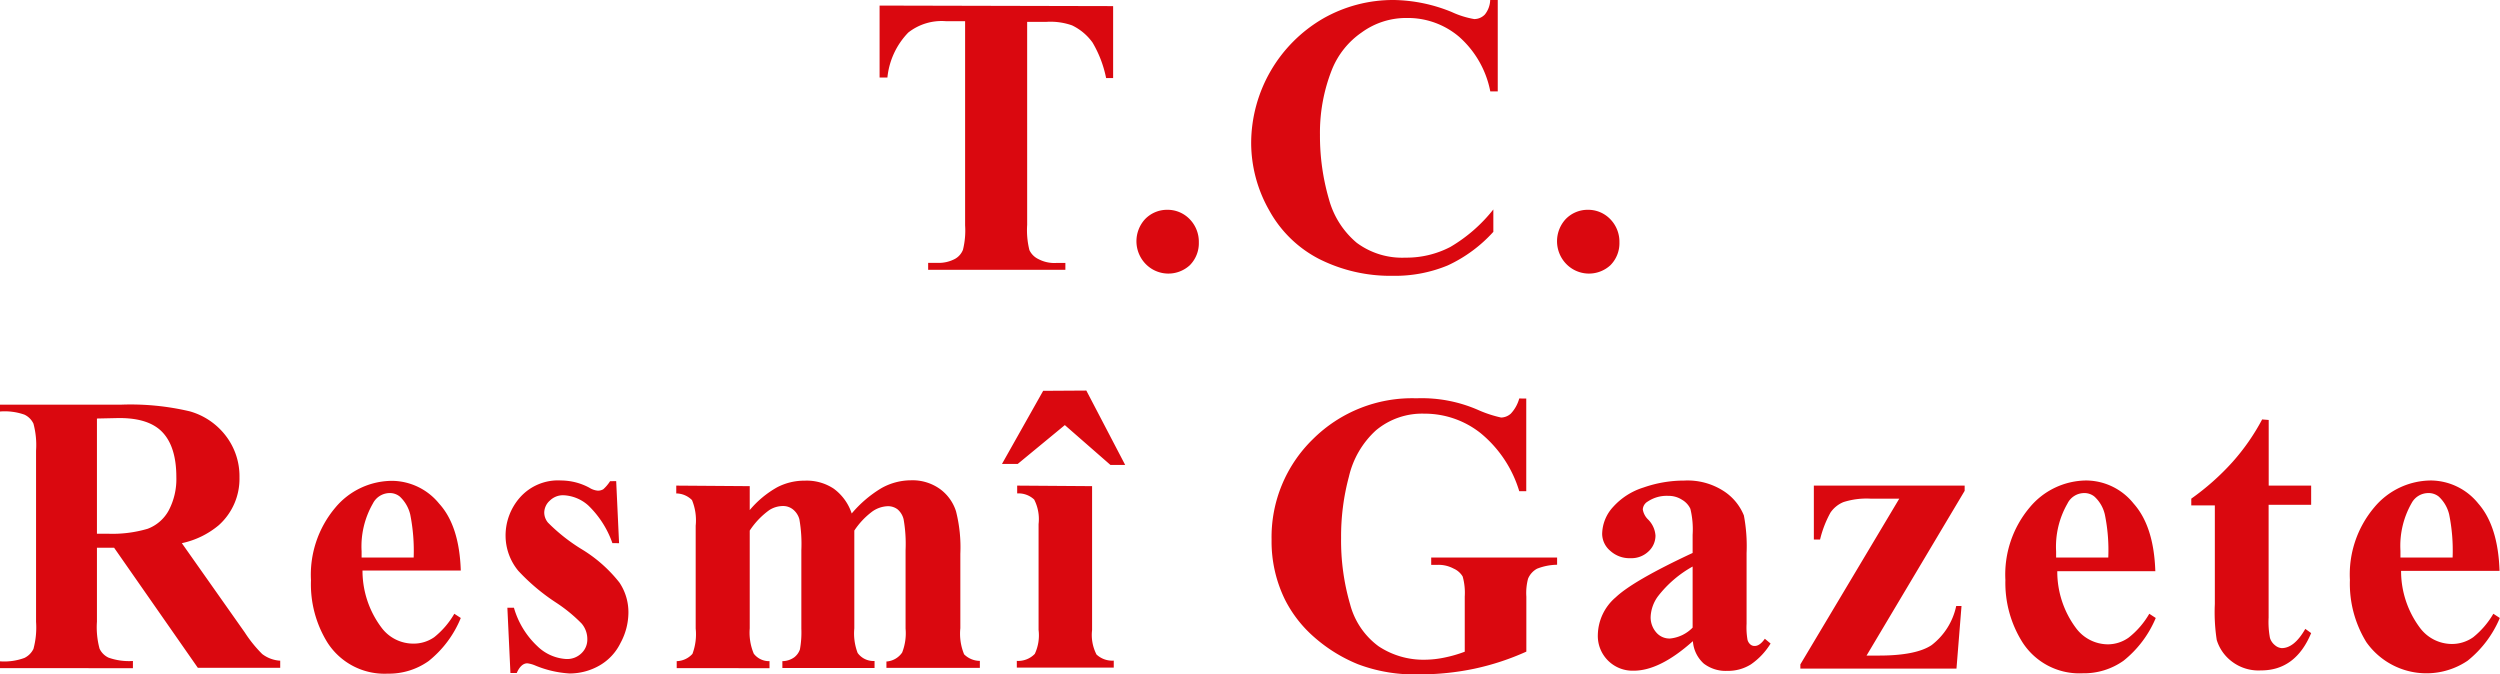 <svg id="Layer_1" data-name="Layer 1" xmlns="http://www.w3.org/2000/svg" viewBox="0 0 278 75"><defs><style>.cls-1{fill:#da080f;}</style></defs><g id="Layer_1-2" data-name="Layer 1"><path id="Path_10003" data-name="Path 10003" class="cls-1" d="M123.78.68v8H123a12.63,12.63,0,0,0-1.51-3.95,6,6,0,0,0-2.28-1.91,7.24,7.24,0,0,0-2.84-.39h-2.15V25a9.15,9.15,0,0,0,.25,2.81,2.1,2.1,0,0,0,1,1,3.79,3.79,0,0,0,2,.43h1V30H103.21v-.77h1a3.86,3.86,0,0,0,2-.45,2,2,0,0,0,.87-1,8.91,8.91,0,0,0,.24-2.72V2.36h-2.09A6,6,0,0,0,101,3.62a8.38,8.38,0,0,0-2.32,5h-.87v-8Zm6,22.65a3.41,3.41,0,0,1,2.53,1.06,3.59,3.59,0,0,1,1,2.56,3.47,3.47,0,0,1-1,2.54,3.52,3.52,0,0,1-5-.23,3.63,3.63,0,0,1,0-4.87,3.39,3.39,0,0,1,2.5-1.06ZM166.55,0V10.16h-.83a10.85,10.85,0,0,0-3.49-6.09A8.8,8.8,0,0,0,156.43,2a8.39,8.39,0,0,0-5,1.6,9.17,9.17,0,0,0-3.31,4.12,19,19,0,0,0-1.34,7.27,25.17,25.17,0,0,0,1,7.17A9.6,9.6,0,0,0,150.87,27a8.47,8.47,0,0,0,5.41,1.65,10.58,10.58,0,0,0,5-1.19,17.18,17.18,0,0,0,4.78-4.17v2.49A15.76,15.76,0,0,1,161,29.51a15.27,15.27,0,0,1-6.11,1.16,17.64,17.64,0,0,1-8.22-1.88,13.25,13.25,0,0,1-5.54-5.41,15.19,15.19,0,0,1-2-7.51,16.07,16.07,0,0,1,8-13.81A15.71,15.71,0,0,1,155,0a17.62,17.62,0,0,1,6.44,1.34,9.87,9.87,0,0,0,2.49.78,1.63,1.63,0,0,0,1.19-.51A2.72,2.72,0,0,0,165.71,0Zm10,23.33a3.41,3.41,0,0,1,2.53,1.06,3.59,3.59,0,0,1,1,2.56,3.47,3.47,0,0,1-1,2.54,3.52,3.52,0,0,1-5-.23,3.63,3.63,0,0,1,0-4.87,3.39,3.39,0,0,1,2.5-1.06Z"/><path id="Path_10004" data-name="Path 10004" class="cls-1" d="M10.78,60.91v8.22a9.11,9.11,0,0,0,.29,3,2.07,2.07,0,0,0,1,1,6.75,6.75,0,0,0,2.71.37v.8H0v-.76a6.47,6.47,0,0,0,2.72-.38,2.18,2.18,0,0,0,1-1,9.08,9.08,0,0,0,.29-3V50.11a9.2,9.2,0,0,0-.29-3,2.09,2.09,0,0,0-1-1A6.58,6.58,0,0,0,0,45.76V45H13.43a28.67,28.67,0,0,1,7.67.74,7.66,7.66,0,0,1,4,2.71,7.38,7.38,0,0,1,1.53,4.64,6.93,6.93,0,0,1-2.3,5.31,9.43,9.43,0,0,1-4.11,2l7,9.93a14.46,14.46,0,0,0,1.94,2.4,3.65,3.65,0,0,0,2,.74v.79H22L12.69,60.91Zm0-14.37V59.35H12a13.76,13.76,0,0,0,4.42-.55,4.45,4.45,0,0,0,2.32-2,7.47,7.47,0,0,0,.87-3.74q0-3.37-1.55-5t-5-1.57Zm40.46,16.9H40.31a10.53,10.53,0,0,0,2.12,6.36,4.4,4.4,0,0,0,3.49,1.77,4,4,0,0,0,2.36-.71,9.22,9.22,0,0,0,2.24-2.61l.72.47a11.88,11.88,0,0,1-3.58,4.79,7.62,7.62,0,0,1-4.54,1.4,7.53,7.53,0,0,1-6.71-3.46,12.3,12.3,0,0,1-1.83-6.92,11.58,11.58,0,0,1,2.69-8.06,8.25,8.25,0,0,1,6.32-3A6.82,6.82,0,0,1,48.83,56q2.25,2.46,2.41,7.45ZM46,62a20.72,20.72,0,0,0-.38-4.78,4,4,0,0,0-1.16-2,1.75,1.75,0,0,0-1.2-.39A2.11,2.11,0,0,0,41.46,56a9.58,9.58,0,0,0-1.25,5.31V62Zm22.52-8.5.32,6.9H68.1a10.71,10.71,0,0,0-2.69-4.2,4.42,4.42,0,0,0-2.78-1.13,2.09,2.09,0,0,0-1.49.6A1.82,1.82,0,0,0,60.52,57a1.76,1.76,0,0,0,.42,1.12,19.94,19.94,0,0,0,3.82,3,15.63,15.63,0,0,1,4.12,3.66,5.91,5.91,0,0,1,1,3.34A7.15,7.15,0,0,1,69,71.5,5.83,5.83,0,0,1,66.67,74a6.66,6.66,0,0,1-3.34.89A11.76,11.76,0,0,1,59.51,74a3.31,3.31,0,0,0-.87-.24c-.47,0-.87.37-1.18,1.08h-.7l-.34-7.26h.73a9.4,9.4,0,0,0,2.61,4.28,5,5,0,0,0,3.17,1.42,2.27,2.27,0,0,0,1.73-.64,2.09,2.09,0,0,0,.65-1.54,2.66,2.66,0,0,0-.64-1.77A17,17,0,0,0,61.82,67a22.47,22.47,0,0,1-4.19-3.53,6.16,6.16,0,0,1-1.41-3.92,6.39,6.39,0,0,1,1.59-4.22,5.65,5.65,0,0,1,4.59-1.9,6.71,6.71,0,0,1,3.13.8,2.08,2.08,0,0,0,.94.33,1.13,1.13,0,0,0,.62-.16,4.27,4.27,0,0,0,.75-.89Zm14.85.56v2.66a11,11,0,0,1,3.06-2.54,6.54,6.54,0,0,1,3.06-.73,5.42,5.42,0,0,1,3.22.89,5.58,5.58,0,0,1,2,2.76A13.18,13.18,0,0,1,98,54.29a6.73,6.73,0,0,1,3.27-.88,5.24,5.24,0,0,1,3.3,1,4.9,4.9,0,0,1,1.74,2.45,16.3,16.3,0,0,1,.48,4.72v8.28a6,6,0,0,0,.42,2.9,2.5,2.5,0,0,0,1.75.73v.78H98.57v-.71a2.3,2.3,0,0,0,1.75-1,5.87,5.87,0,0,0,.38-2.66V61.18a15.88,15.88,0,0,0-.22-3.44,2.1,2.1,0,0,0-.67-1.1,1.74,1.74,0,0,0-1.07-.35,3.14,3.14,0,0,0-1.86.68A8.43,8.43,0,0,0,95,59V69.87a6.09,6.09,0,0,0,.37,2.74,2.17,2.17,0,0,0,1.88.89v.78H87v-.76a2.32,2.32,0,0,0,1.31-.42,1.88,1.88,0,0,0,.64-.88,10.53,10.53,0,0,0,.16-2.31V61.18a15.84,15.84,0,0,0-.22-3.44,2.11,2.11,0,0,0-.71-1.09,1.75,1.75,0,0,0-1.08-.38,2.83,2.83,0,0,0-1.55.45A8.64,8.64,0,0,0,83.37,59V69.87a6.05,6.05,0,0,0,.45,2.82,2.14,2.14,0,0,0,1.75.83v.78H75.25v-.78A2.44,2.44,0,0,0,77,72.71a6.17,6.17,0,0,0,.36-2.82V58.46a5.9,5.9,0,0,0-.41-2.85,2.51,2.51,0,0,0-1.75-.74V54ZM120.8,43.43l4.32,8.27h-1.64l-5.07-4.43-5.24,4.32h-1.75L116,43.46Zm.64,10.63v16a4.75,4.75,0,0,0,.49,2.72,2.56,2.56,0,0,0,1.92.68v.78H113.07v-.75a2.56,2.56,0,0,0,2-.78,4.87,4.87,0,0,0,.42-2.66V58.28a4.77,4.77,0,0,0-.49-2.73,2.53,2.53,0,0,0-1.89-.68V54Zm48.28-9.74v10.3h-.78a13.28,13.28,0,0,0-4.29-6.45A10,10,0,0,0,158.4,46a8,8,0,0,0-5.4,1.86A10,10,0,0,0,150,53a25.58,25.58,0,0,0-.87,6.8,25.28,25.28,0,0,0,1,7.39,8.44,8.44,0,0,0,3.16,4.67,9,9,0,0,0,5.2,1.5,11,11,0,0,0,2.14-.24,14.49,14.49,0,0,0,2.25-.65V66.34a6.7,6.7,0,0,0-.23-2.23,2.17,2.17,0,0,0-1-.88,3.56,3.56,0,0,0-1.75-.42h-.75V62h14v.8a6.32,6.32,0,0,0-2.23.44,2.24,2.24,0,0,0-1,1.11,6.22,6.22,0,0,0-.19,2v6.11A28.53,28.53,0,0,1,164,74.35a29.58,29.58,0,0,1-6.22.64A17.76,17.76,0,0,1,151,73.86a17.06,17.06,0,0,1-4.85-3,13.74,13.74,0,0,1-3.25-4.16,14.68,14.68,0,0,1-1.5-6.68,15.19,15.19,0,0,1,4.59-11.18,15.64,15.64,0,0,1,11.53-4.55,15.63,15.63,0,0,1,6.92,1.33,13.32,13.32,0,0,0,2.48.81A1.67,1.67,0,0,0,168,46a4,4,0,0,0,.94-1.69Zm18.5,27c-2.43,2.17-4.62,3.26-6.54,3.26a3.86,3.86,0,0,1-4-4,5.62,5.62,0,0,1,2-4.17c1.29-1.22,4.14-2.87,8.54-4.92V59.47a9.68,9.68,0,0,0-.25-2.89,2.27,2.27,0,0,0-.92-1,2.73,2.73,0,0,0-1.54-.44,3.77,3.77,0,0,0-2.28.63,1.08,1.08,0,0,0-.55.88,2,2,0,0,0,.6,1.13,2.8,2.8,0,0,1,.81,1.77,2.39,2.39,0,0,1-.78,1.77,2.74,2.74,0,0,1-2,.75,3.17,3.17,0,0,1-2.25-.82,2.49,2.49,0,0,1-.9-1.87,4.52,4.52,0,0,1,1.21-3,7.56,7.56,0,0,1,3.39-2.17,13.67,13.67,0,0,1,4.52-.77,7.38,7.38,0,0,1,4.49,1.23,5.83,5.83,0,0,1,2.15,2.65,18.32,18.32,0,0,1,.3,4.18v7.86a8.06,8.06,0,0,0,.1,1.77,1,1,0,0,0,.32.53.69.69,0,0,0,.49.17c.37,0,.74-.26,1.12-.8l.64.53a7.7,7.7,0,0,1-2.19,2.32,4.78,4.78,0,0,1-2.62.72,4,4,0,0,1-2.62-.81,3.7,3.7,0,0,1-1.21-2.49ZM185.74,71a4.06,4.06,0,0,0,2.48-1.21V63a12.62,12.62,0,0,0-3.84,3.29,4.14,4.14,0,0,0-.83,2.35,2.56,2.56,0,0,0,.7,1.77,1.92,1.92,0,0,0,1.5.59Zm31.82,3.35H200.2v-.47l11-18.43H208a8.46,8.46,0,0,0-3,.38A3.23,3.23,0,0,0,203.55,57a11.89,11.89,0,0,0-1.16,3h-.69V54h16.77v.58L207.56,72.9h1.36q4.13,0,5.87-1.16a7.4,7.4,0,0,0,2.74-4.35h.59Zm22.12-10.83H228.77a10.48,10.48,0,0,0,2.11,6.36,4.44,4.44,0,0,0,3.53,1.77,4,4,0,0,0,2.3-.75A9.22,9.22,0,0,0,239,68.25l.72.47a12,12,0,0,1-3.58,4.75,7.62,7.62,0,0,1-4.54,1.4,7.52,7.52,0,0,1-6.71-3.46A12.39,12.39,0,0,1,223,64.49a11.57,11.57,0,0,1,2.7-8.06,8.25,8.25,0,0,1,6.32-3A6.8,6.8,0,0,1,237.26,56c1.49,1.67,2.3,4.16,2.41,7.48ZM234.44,62a19.67,19.67,0,0,0-.38-4.78,3.86,3.86,0,0,0-1.16-2,1.76,1.76,0,0,0-1.19-.39A2.08,2.08,0,0,0,229.9,56a9.6,9.6,0,0,0-1.26,5.32V62ZM252.28,46.7V54H257v2.13h-4.73V68.68a9.55,9.55,0,0,0,.15,2.26,1.68,1.68,0,0,0,.57.82,1.29,1.29,0,0,0,.74.31c.93,0,1.8-.71,2.62-2.14l.65.47q-1.74,4.17-5.61,4.15a4.88,4.88,0,0,1-3.22-1,4.72,4.72,0,0,1-1.67-2.39,20.4,20.4,0,0,1-.21-4V56.2h-2.62v-.75a27.76,27.76,0,0,0,4.59-4.08,24,24,0,0,0,3.29-4.73ZM278,63.48H267a10.55,10.55,0,0,0,2.12,6.36,4.44,4.44,0,0,0,3.53,1.77,4.09,4.09,0,0,0,2.37-.75,9.35,9.35,0,0,0,2.24-2.61l.72.47a12.07,12.07,0,0,1-3.58,4.75,8.18,8.18,0,0,1-11.26-2.06,12.38,12.38,0,0,1-1.83-6.92,11.56,11.56,0,0,1,2.7-8.06,8.26,8.26,0,0,1,6.32-3A6.83,6.83,0,0,1,275.59,56c1.46,1.66,2.25,4.16,2.36,7.48ZM272.73,62a20.18,20.18,0,0,0-.38-4.78,3.93,3.93,0,0,0-1.16-2,1.8,1.8,0,0,0-1.2-.39,2.11,2.11,0,0,0-1.81,1.1,9.59,9.59,0,0,0-1.25,5.32V62Z"/></g></svg>